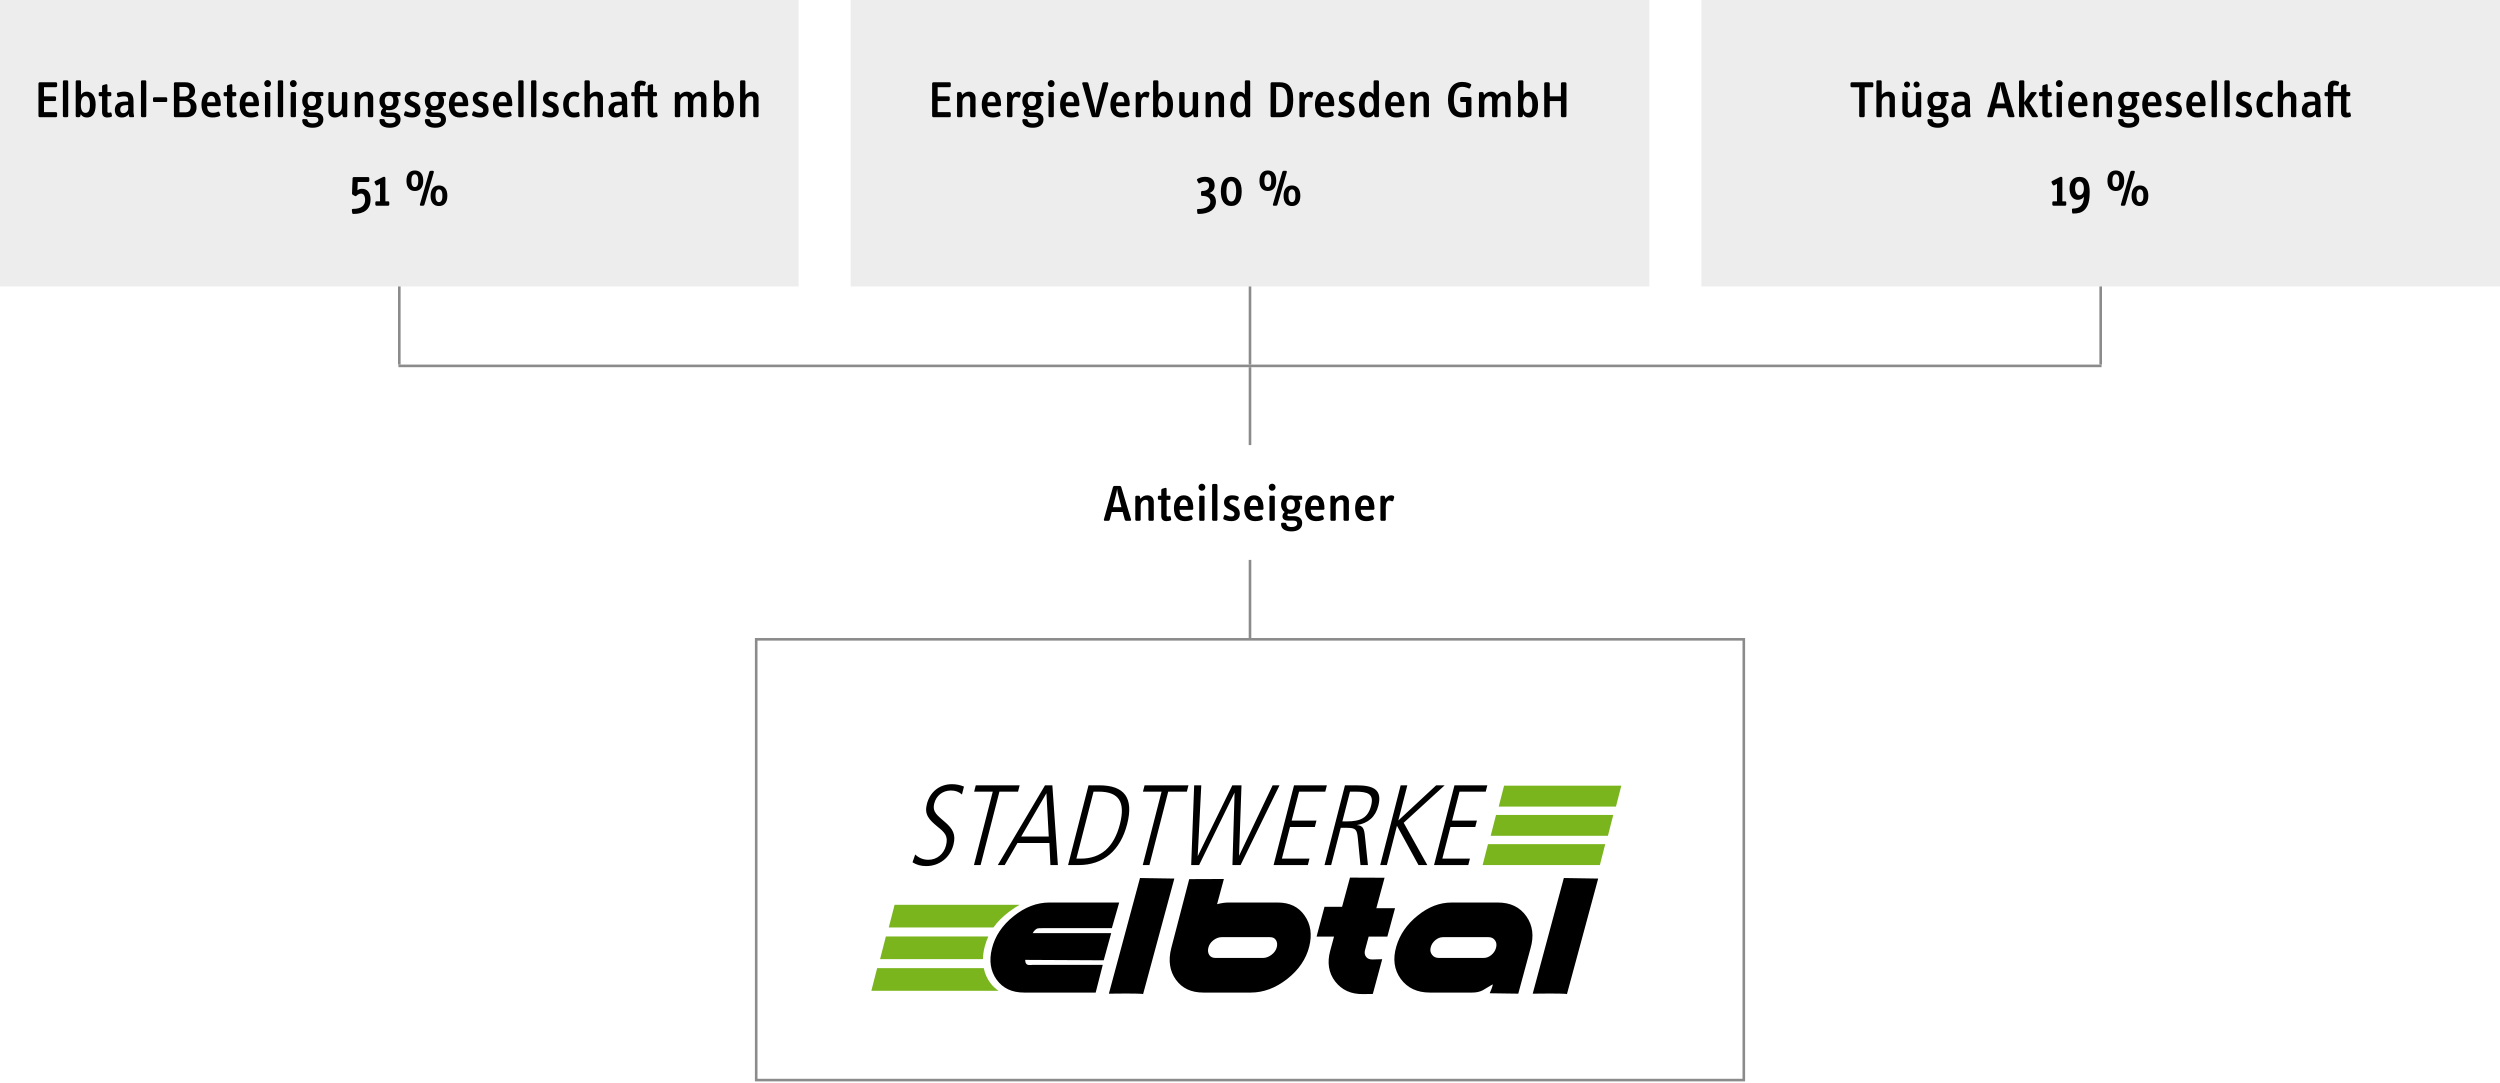<?xml version="1.0" encoding="UTF-8"?>
<svg xmlns="http://www.w3.org/2000/svg" width="960" height="416" viewBox="0 0 960 416" fill="none">
  <rect x="0" y="0" width="960" height="416" fill="#333333" stroke="none"/>
  <g clip-path="url(#clip0_804_27737)">
    <rect width="960" height="416" fill="white"></rect>
    <rect width="306.667" height="110" fill="#EDEDED"></rect>
    <path d="M21.933 44.52V43.54C21.933 43.28 21.693 43.06 21.433 43.06H16.893V38.8H21.053C21.313 38.8 21.533 38.6 21.533 38.32V37.48C21.533 37.22 21.313 37 21.053 37H16.893V33.48H21.453C21.733 33.48 21.933 33.24 21.933 32.98V32.08C21.933 31.82 21.713 31.6 21.453 31.6H15.253C14.993 31.6 14.773 31.82 14.773 32.08V44.52C14.773 44.78 14.993 45 15.253 45H21.453C21.713 45 21.933 44.78 21.933 44.52ZM26.188 44.54V31.3C26.188 31.04 25.988 30.84 25.728 30.84H24.628C24.368 30.84 24.148 31.04 24.148 31.3V44.54C24.148 44.8 24.368 45 24.628 45H25.728C25.988 45 26.188 44.8 26.188 44.54ZM36.73 40.12C36.73 37.04 35.37 35.2 33.37 35.2C32.25 35.2 31.59 35.66 31.11 36.42V31.3C31.11 31.04 30.91 30.84 30.65 30.84H29.55C29.29 30.84 29.07 31.04 29.07 31.3V44.54C29.07 44.8 29.29 45 29.55 45H30.25C30.55 45 30.79 44.84 30.85 44.54L30.99 43.84C31.53 44.66 32.17 45.12 33.37 45.12C35.25 45.12 36.73 43.92 36.73 40.12ZM34.55 40.18C34.55 42.54 33.93 43.34 32.83 43.34C31.71 43.34 31.05 42.38 31.05 40.2C31.05 38 31.73 36.92 32.81 36.92C34.25 36.92 34.55 38.6 34.55 40.18ZM42.992 44.36L42.832 43.54C42.772 43.28 42.592 43.14 42.332 43.2C42.152 43.24 42.012 43.3 41.752 43.3C41.452 43.3 41.252 43.16 41.252 42.82V36.96H42.292C42.552 36.96 42.752 36.74 42.752 36.48V35.84C42.752 35.58 42.552 35.36 42.292 35.36H41.252V32.78C41.252 32.38 40.992 32.26 40.652 32.36L39.592 32.66C39.312 32.74 39.192 32.98 39.192 33.28V35.36H38.352C38.092 35.36 37.892 35.58 37.892 35.84V36.48C37.892 36.74 38.092 36.96 38.352 36.96H39.192V42.94C39.192 44.34 39.792 45.12 41.192 45.12C41.872 45.12 42.492 44.96 42.672 44.88C42.932 44.76 43.032 44.6 42.992 44.36ZM51.476 44.54L51.356 43.92C51.236 43.34 51.256 42.82 51.256 42.34V38.78C51.256 36.24 50.136 35.2 47.716 35.2C46.516 35.2 45.496 35.52 45.216 35.6C44.936 35.68 44.836 35.86 44.896 36.14L45.096 37.02C45.156 37.28 45.376 37.4 45.676 37.32C46.016 37.22 46.716 36.98 47.616 36.98C48.876 36.98 49.216 37.46 49.216 38.5V38.96L47.376 39.06C45.496 39.16 44.096 40.18 44.096 42.18C44.096 44.02 45.096 45.12 46.776 45.12C47.916 45.12 48.836 44.7 49.416 43.8L49.536 44.54C49.576 44.84 49.756 45 50.036 45H51.096C51.376 45 51.536 44.82 51.476 44.54ZM49.216 41.8C49.216 42.52 48.436 43.46 47.296 43.46C46.616 43.46 46.176 43.04 46.176 42.08C46.176 40.84 46.976 40.46 48.096 40.4L49.216 40.34V41.8ZM56.169 44.54V31.3C56.169 31.04 55.969 30.84 55.709 30.84H54.609C54.349 30.84 54.129 31.04 54.129 31.3V44.54C54.129 44.8 54.349 45 54.609 45H55.709C55.969 45 56.169 44.8 56.169 44.54ZM64.211 38.72V37.84C64.211 37.56 64.011 37.36 63.731 37.36H59.211C58.931 37.36 58.751 37.56 58.751 37.84V38.72C58.751 39 58.931 39.18 59.211 39.18H63.731C64.011 39.18 64.211 39 64.211 38.72ZM75.485 41.2C75.485 39.26 74.265 38.08 72.625 37.84C74.225 37.34 74.905 36.32 74.905 34.9C74.905 32.92 73.565 31.6 71.245 31.6H67.265C67.005 31.6 66.785 31.8 66.785 32.06V44.54C66.785 44.78 67.005 45 67.265 45H71.465C74.025 45 75.485 43.62 75.485 41.2ZM73.225 40.94C73.225 42.44 72.425 43.14 71.165 43.14H68.905V38.76H70.805C72.305 38.76 73.225 39.56 73.225 40.94ZM72.745 35.18C72.745 36.38 72.025 37.08 70.645 37.08H68.905V33.38H70.765C72.085 33.38 72.745 33.94 72.745 35.18ZM84.799 40.3C84.799 36.64 83.339 35.2 81.119 35.2C78.819 35.2 77.359 37.16 77.359 40.12C77.359 43.44 78.919 45.12 81.599 45.12C83.099 45.12 83.979 44.72 84.259 44.58C84.499 44.46 84.619 44.28 84.539 44.02L84.259 43.2C84.179 42.98 84.019 42.8 83.719 42.9C83.419 43 82.779 43.32 81.819 43.32C80.099 43.32 79.619 42.34 79.519 40.76H84.339C84.599 40.76 84.799 40.56 84.799 40.3ZM82.719 39.3H79.519C79.679 37.48 80.359 36.84 81.159 36.84C82.299 36.84 82.699 38.04 82.719 39.3ZM90.96 44.36L90.8 43.54C90.74 43.28 90.56 43.14 90.3 43.2C90.12 43.24 89.98 43.3 89.72 43.3C89.42 43.3 89.22 43.16 89.22 42.82V36.96H90.26C90.52 36.96 90.72 36.74 90.72 36.48V35.84C90.72 35.58 90.52 35.36 90.26 35.36H89.22V32.78C89.22 32.38 88.96 32.26 88.62 32.36L87.56 32.66C87.28 32.74 87.16 32.98 87.16 33.28V35.36H86.32C86.06 35.36 85.86 35.58 85.86 35.84V36.48C85.86 36.74 86.06 36.96 86.32 36.96H87.16V42.94C87.16 44.34 87.76 45.12 89.16 45.12C89.84 45.12 90.46 44.96 90.64 44.88C90.9 44.76 91 44.6 90.96 44.36ZM99.467 40.3C99.467 36.64 98.007 35.2 95.787 35.2C93.487 35.2 92.027 37.16 92.027 40.12C92.027 43.44 93.587 45.12 96.267 45.12C97.767 45.12 98.647 44.72 98.927 44.58C99.167 44.46 99.287 44.28 99.207 44.02L98.927 43.2C98.847 42.98 98.687 42.8 98.387 42.9C98.087 43 97.447 43.32 96.487 43.32C94.767 43.32 94.287 42.34 94.187 40.76H99.007C99.267 40.76 99.467 40.56 99.467 40.3ZM97.387 39.3H94.187C94.347 37.48 95.027 36.84 95.827 36.84C96.967 36.84 97.367 38.04 97.387 39.3ZM103.786 44.54V35.82C103.786 35.56 103.586 35.36 103.326 35.36H102.226C101.966 35.36 101.746 35.56 101.746 35.82V44.54C101.746 44.8 101.966 45 102.226 45H103.326C103.586 45 103.786 44.8 103.786 44.54ZM104.086 32.08C104.086 31.34 103.506 30.74 102.766 30.74C102.026 30.74 101.466 31.34 101.466 32.08C101.466 32.82 102.026 33.44 102.766 33.44C103.506 33.44 104.086 32.82 104.086 32.08ZM108.727 44.54V31.3C108.727 31.04 108.527 30.84 108.267 30.84H107.167C106.907 30.84 106.687 31.04 106.687 31.3V44.54C106.687 44.8 106.907 45 107.167 45H108.267C108.527 45 108.727 44.8 108.727 44.54ZM113.649 44.54V35.82C113.649 35.56 113.449 35.36 113.189 35.36H112.089C111.829 35.36 111.609 35.56 111.609 35.82V44.54C111.609 44.8 111.829 45 112.089 45H113.189C113.449 45 113.649 44.8 113.649 44.54ZM113.949 32.08C113.949 31.34 113.369 30.74 112.629 30.74C111.889 30.74 111.329 31.34 111.329 32.08C111.329 32.82 111.889 33.44 112.629 33.44C113.369 33.44 113.949 32.82 113.949 32.08ZM124.171 45.86C124.171 44.12 122.971 43.22 121.111 43.22H119.391C118.791 43.22 118.491 43.14 118.491 42.74C118.491 42.52 118.591 42.36 118.751 42.2C119.071 42.28 119.411 42.32 119.751 42.32C122.031 42.32 123.431 40.96 123.431 38.78C123.431 38.04 123.171 37.5 122.751 36.98L123.791 36.88C124.051 36.86 124.171 36.74 124.171 36.42V35.84C124.171 35.56 124.011 35.36 123.671 35.36H121.231C120.811 35.36 120.311 35.22 119.731 35.22C117.531 35.22 116.051 36.52 116.051 38.78C116.051 40.06 116.571 41.02 117.431 41.62C116.951 42.06 116.591 42.58 116.591 43.26C116.591 44.52 117.691 44.92 118.831 44.92H120.831C121.891 44.92 122.251 45.3 122.251 46.06C122.251 46.86 121.391 47.38 120.151 47.38C119.251 47.38 118.291 47.18 118.111 46.2C118.071 45.94 117.931 45.76 117.671 45.76L116.511 45.72C116.251 45.72 116.051 45.94 116.051 46.2C116.051 48.4 118.051 49.06 120.091 49.06C122.051 49.06 124.171 48.26 124.171 45.86ZM121.371 38.72C121.371 40.2 120.711 40.74 119.751 40.74C118.771 40.74 118.111 40.26 118.111 38.72C118.111 37.18 118.771 36.76 119.751 36.76C120.731 36.76 121.371 37.22 121.371 38.72ZM133.341 44.54V35.82C133.341 35.56 133.121 35.36 132.861 35.36H131.741C131.481 35.36 131.281 35.56 131.281 35.82V40.78C131.281 42.44 130.401 43.38 129.241 43.38C128.541 43.38 128.161 42.98 128.161 42.24V35.82C128.161 35.56 127.961 35.36 127.701 35.36H126.581C126.321 35.36 126.101 35.56 126.101 35.82V42.6C126.101 44.2 127.081 45.12 128.561 45.12C129.981 45.12 130.781 44.42 131.401 43.76L131.601 44.6C131.661 44.84 131.821 45 132.081 45H132.861C133.121 45 133.341 44.8 133.341 44.54ZM143.319 44.54V37.7C143.319 36.2 142.359 35.2 140.859 35.2C139.819 35.2 138.979 35.6 138.159 36.52L137.979 35.76C137.919 35.5 137.779 35.36 137.479 35.36H136.699C136.439 35.36 136.219 35.56 136.219 35.82V44.54C136.219 44.8 136.439 45 136.699 45H137.799C138.059 45 138.279 44.8 138.279 44.54V39.18C138.279 37.9 139.119 36.94 140.219 36.94C140.979 36.94 141.259 37.34 141.259 38.12V44.54C141.259 44.8 141.479 45 141.739 45H142.839C143.099 45 143.319 44.8 143.319 44.54ZM153.819 45.86C153.819 44.12 152.619 43.22 150.759 43.22H149.039C148.439 43.22 148.139 43.14 148.139 42.74C148.139 42.52 148.239 42.36 148.399 42.2C148.719 42.28 149.059 42.32 149.399 42.32C151.679 42.32 153.079 40.96 153.079 38.78C153.079 38.04 152.819 37.5 152.399 36.98L153.439 36.88C153.699 36.86 153.819 36.74 153.819 36.42V35.84C153.819 35.56 153.659 35.36 153.319 35.36H150.879C150.459 35.36 149.959 35.22 149.379 35.22C147.179 35.22 145.699 36.52 145.699 38.78C145.699 40.06 146.219 41.02 147.079 41.62C146.599 42.06 146.239 42.58 146.239 43.26C146.239 44.52 147.339 44.92 148.479 44.92H150.479C151.539 44.92 151.899 45.3 151.899 46.06C151.899 46.86 151.039 47.38 149.799 47.38C148.899 47.38 147.939 47.18 147.759 46.2C147.719 45.94 147.579 45.76 147.319 45.76L146.159 45.72C145.899 45.72 145.699 45.94 145.699 46.2C145.699 48.4 147.699 49.06 149.739 49.06C151.699 49.06 153.819 48.26 153.819 45.86ZM151.019 38.72C151.019 40.2 150.359 40.74 149.399 40.74C148.419 40.74 147.759 40.26 147.759 38.72C147.759 37.18 148.419 36.76 149.399 36.76C150.379 36.76 151.019 37.22 151.019 38.72ZM161.47 42.22C161.47 40.4 160.27 39.74 159.11 39.16C158.23 38.72 157.47 38.44 157.47 37.76C157.47 37.2 157.87 36.82 158.61 36.82C159.37 36.82 159.97 37.14 160.23 37.26C160.47 37.38 160.69 37.22 160.79 36.96L161.05 36.26C161.15 36 161.01 35.78 160.77 35.66C160.51 35.52 159.81 35.2 158.53 35.2C156.55 35.2 155.41 36.24 155.41 37.94C155.41 39.64 156.69 40.26 157.79 40.82C158.69 41.28 159.39 41.52 159.39 42.34C159.39 43.02 159.03 43.34 158.19 43.34C157.27 43.34 156.47 42.98 155.97 42.76C155.71 42.64 155.51 42.8 155.41 43.08L155.13 43.9C155.05 44.16 155.15 44.38 155.41 44.5C155.77 44.66 156.71 45.12 158.23 45.12C160.43 45.12 161.47 43.88 161.47 42.22ZM171.261 45.86C171.261 44.12 170.061 43.22 168.201 43.22H166.481C165.881 43.22 165.581 43.14 165.581 42.74C165.581 42.52 165.681 42.36 165.841 42.2C166.161 42.28 166.501 42.32 166.841 42.32C169.121 42.32 170.521 40.96 170.521 38.78C170.521 38.04 170.261 37.5 169.841 36.98L170.881 36.88C171.141 36.86 171.261 36.74 171.261 36.42V35.84C171.261 35.56 171.101 35.36 170.761 35.36H168.321C167.901 35.36 167.401 35.22 166.821 35.22C164.621 35.22 163.141 36.52 163.141 38.78C163.141 40.06 163.661 41.02 164.521 41.62C164.041 42.06 163.681 42.58 163.681 43.26C163.681 44.52 164.781 44.92 165.921 44.92H167.921C168.981 44.92 169.341 45.3 169.341 46.06C169.341 46.86 168.481 47.38 167.241 47.38C166.341 47.38 165.381 47.18 165.201 46.2C165.161 45.94 165.021 45.76 164.761 45.76L163.601 45.72C163.341 45.72 163.141 45.94 163.141 46.2C163.141 48.4 165.141 49.06 167.181 49.06C169.141 49.06 171.261 48.26 171.261 45.86ZM168.461 38.72C168.461 40.2 167.801 40.74 166.841 40.74C165.861 40.74 165.201 40.26 165.201 38.72C165.201 37.18 165.861 36.76 166.841 36.76C167.821 36.76 168.461 37.22 168.461 38.72ZM179.819 40.3C179.819 36.64 178.359 35.2 176.139 35.2C173.839 35.2 172.379 37.16 172.379 40.12C172.379 43.44 173.939 45.12 176.619 45.12C178.119 45.12 178.999 44.72 179.279 44.58C179.519 44.46 179.639 44.28 179.559 44.02L179.279 43.2C179.199 42.98 179.039 42.8 178.739 42.9C178.439 43 177.799 43.32 176.839 43.32C175.119 43.32 174.639 42.34 174.539 40.76H179.359C179.619 40.76 179.819 40.56 179.819 40.3ZM177.739 39.3H174.539C174.699 37.48 175.379 36.84 176.179 36.84C177.319 36.84 177.719 38.04 177.739 39.3ZM187.622 42.22C187.622 40.4 186.422 39.74 185.262 39.16C184.382 38.72 183.622 38.44 183.622 37.76C183.622 37.2 184.022 36.82 184.762 36.82C185.522 36.82 186.122 37.14 186.382 37.26C186.622 37.38 186.842 37.22 186.942 36.96L187.202 36.26C187.302 36 187.162 35.78 186.922 35.66C186.662 35.52 185.962 35.2 184.682 35.2C182.702 35.2 181.562 36.24 181.562 37.94C181.562 39.64 182.842 40.26 183.942 40.82C184.842 41.28 185.542 41.52 185.542 42.34C185.542 43.02 185.182 43.34 184.342 43.34C183.422 43.34 182.622 42.98 182.122 42.76C181.862 42.64 181.662 42.8 181.562 43.08L181.282 43.9C181.202 44.16 181.302 44.38 181.562 44.5C181.922 44.66 182.862 45.12 184.382 45.12C186.582 45.12 187.622 43.88 187.622 42.22ZM196.733 40.3C196.733 36.64 195.273 35.2 193.053 35.2C190.753 35.2 189.293 37.16 189.293 40.12C189.293 43.44 190.853 45.12 193.533 45.12C195.033 45.12 195.913 44.72 196.193 44.58C196.433 44.46 196.553 44.28 196.473 44.02L196.193 43.2C196.113 42.98 195.953 42.8 195.653 42.9C195.353 43 194.713 43.32 193.753 43.32C192.033 43.32 191.553 42.34 191.453 40.76H196.273C196.533 40.76 196.733 40.56 196.733 40.3ZM194.653 39.3H191.453C191.613 37.48 192.293 36.84 193.093 36.84C194.233 36.84 194.633 38.04 194.653 39.3ZM201.052 44.54V31.3C201.052 31.04 200.852 30.84 200.592 30.84H199.492C199.232 30.84 199.012 31.04 199.012 31.3V44.54C199.012 44.8 199.232 45 199.492 45H200.592C200.852 45 201.052 44.8 201.052 44.54ZM205.973 44.54V31.3C205.973 31.04 205.773 30.84 205.513 30.84H204.413C204.153 30.84 203.933 31.04 203.933 31.3V44.54C203.933 44.8 204.153 45 204.413 45H205.513C205.773 45 205.973 44.8 205.973 44.54ZM214.575 42.22C214.575 40.4 213.375 39.74 212.215 39.16C211.335 38.72 210.575 38.44 210.575 37.76C210.575 37.2 210.975 36.82 211.715 36.82C212.475 36.82 213.075 37.14 213.335 37.26C213.575 37.38 213.795 37.22 213.895 36.96L214.155 36.26C214.255 36 214.115 35.78 213.875 35.66C213.615 35.52 212.915 35.2 211.635 35.2C209.655 35.2 208.515 36.24 208.515 37.94C208.515 39.64 209.795 40.26 210.895 40.82C211.795 41.28 212.495 41.52 212.495 42.34C212.495 43.02 212.135 43.34 211.295 43.34C210.375 43.34 209.575 42.98 209.075 42.76C208.815 42.64 208.615 42.8 208.515 43.08L208.235 43.9C208.155 44.16 208.255 44.38 208.515 44.5C208.875 44.66 209.815 45.12 211.335 45.12C213.535 45.12 214.575 43.88 214.575 42.22ZM222.606 44.24L222.426 43.36C222.386 43.12 222.206 42.94 221.906 43.04C221.686 43.12 221.106 43.26 220.486 43.26C219.106 43.26 218.406 42.26 218.406 40.06C218.406 38.06 219.226 36.98 220.406 36.98C221.026 36.98 221.406 37.14 221.626 37.22C221.966 37.34 222.146 37.16 222.206 36.94L222.466 36.1C222.526 35.88 222.446 35.68 222.146 35.54C221.886 35.42 221.226 35.2 220.406 35.2C217.826 35.2 216.246 37.28 216.246 40.06C216.246 43.44 217.846 45.12 220.326 45.12C221.226 45.12 222.006 44.92 222.286 44.8C222.566 44.68 222.646 44.48 222.606 44.24ZM231.541 44.54V37.7C231.541 36.2 230.581 35.2 229.081 35.2C228.061 35.2 227.181 35.64 226.481 36.42V31.3C226.481 31.04 226.281 30.84 226.021 30.84H224.921C224.661 30.84 224.441 31.04 224.441 31.3V44.54C224.441 44.8 224.661 45 224.921 45H226.001C226.261 45 226.481 44.8 226.481 44.54V39.18C226.481 37.88 227.341 36.94 228.441 36.94C229.201 36.94 229.501 37.34 229.501 38.12V44.54C229.501 44.8 229.721 45 229.981 45H231.061C231.321 45 231.541 44.8 231.541 44.54ZM241.046 44.54L240.926 43.92C240.806 43.34 240.826 42.82 240.826 42.34V38.78C240.826 36.24 239.706 35.2 237.286 35.2C236.086 35.2 235.066 35.52 234.786 35.6C234.506 35.68 234.406 35.86 234.466 36.14L234.666 37.02C234.726 37.28 234.946 37.4 235.246 37.32C235.586 37.22 236.286 36.98 237.186 36.98C238.446 36.98 238.786 37.46 238.786 38.5V38.96L236.946 39.06C235.066 39.16 233.666 40.18 233.666 42.18C233.666 44.02 234.666 45.12 236.346 45.12C237.486 45.12 238.406 44.7 238.986 43.8L239.106 44.54C239.146 44.84 239.326 45 239.606 45H240.666C240.946 45 241.106 44.82 241.046 44.54ZM238.786 41.8C238.786 42.52 238.006 43.46 236.866 43.46C236.186 43.46 235.746 43.04 235.746 42.08C235.746 40.84 236.546 40.46 237.666 40.4L238.786 40.34V41.8ZM252.524 44.36L252.364 43.54C252.304 43.28 252.124 43.14 251.864 43.2C251.684 43.24 251.544 43.3 251.284 43.3C250.984 43.3 250.784 43.16 250.784 42.82V36.96H251.824C252.084 36.96 252.284 36.74 252.284 36.48V35.84C252.284 35.58 252.084 35.36 251.824 35.36H250.784V32.78C250.784 32.38 250.524 32.26 250.184 32.36L249.124 32.66C248.844 32.74 248.724 32.98 248.724 33.28V35.36H245.744V33.66C245.744 33 246.044 32.78 246.424 32.78C246.684 32.78 246.964 32.88 247.164 32.94C247.404 33.02 247.624 32.92 247.704 32.7L247.964 31.9C248.044 31.66 247.984 31.42 247.724 31.3C247.284 31.1 246.624 30.94 246.084 30.94C244.604 30.94 243.684 31.8 243.684 33.62V35.36H242.844C242.584 35.36 242.384 35.58 242.384 35.84V36.48C242.384 36.74 242.584 36.96 242.844 36.96H243.684V44.54C243.684 44.8 243.904 45 244.164 45H245.264C245.524 45 245.744 44.8 245.744 44.54V36.96H248.724V42.94C248.724 44.34 249.324 45.12 250.724 45.12C251.404 45.12 252.024 44.96 252.204 44.88C252.464 44.76 252.564 44.6 252.524 44.36ZM271.269 44.54V37.7C271.269 36.2 270.309 35.2 268.809 35.2C267.489 35.2 266.709 35.84 266.029 36.62C265.669 35.74 264.869 35.2 263.769 35.2C262.529 35.2 261.809 35.72 261.069 36.52L260.889 35.76C260.829 35.5 260.689 35.36 260.389 35.36H259.609C259.349 35.36 259.129 35.56 259.129 35.82V44.54C259.129 44.8 259.349 45 259.609 45H260.709C260.969 45 261.189 44.8 261.189 44.54V39.18C261.189 37.9 262.029 36.94 263.129 36.94C263.889 36.94 264.169 37.34 264.169 38.12V44.54C264.169 44.8 264.389 45 264.649 45H265.749C266.009 45 266.229 44.8 266.229 44.54V39.18C266.229 37.9 267.069 36.94 268.169 36.94C268.929 36.94 269.209 37.34 269.209 38.12V44.54C269.209 44.8 269.429 45 269.689 45H270.789C271.049 45 271.269 44.8 271.269 44.54ZM281.808 40.12C281.808 37.04 280.448 35.2 278.448 35.2C277.328 35.2 276.668 35.66 276.188 36.42V31.3C276.188 31.04 275.988 30.84 275.728 30.84H274.628C274.368 30.84 274.148 31.04 274.148 31.3V44.54C274.148 44.8 274.368 45 274.628 45H275.328C275.628 45 275.868 44.84 275.928 44.54L276.068 43.84C276.608 44.66 277.248 45.12 278.448 45.12C280.328 45.12 281.808 43.92 281.808 40.12ZM279.628 40.18C279.628 42.54 279.008 43.34 277.908 43.34C276.788 43.34 276.128 42.38 276.128 40.2C276.128 38 276.808 36.92 277.888 36.92C279.328 36.92 279.628 38.6 279.628 40.18ZM291.287 44.54V37.7C291.287 36.2 290.327 35.2 288.827 35.2C287.807 35.2 286.927 35.64 286.227 36.42V31.3C286.227 31.04 286.027 30.84 285.767 30.84H284.667C284.407 30.84 284.187 31.04 284.187 31.3V44.54C284.187 44.8 284.407 45 284.667 45H285.747C286.007 45 286.227 44.8 286.227 44.54V39.18C286.227 37.88 287.087 36.94 288.187 36.94C288.947 36.94 289.247 37.34 289.247 38.12V44.54C289.247 44.8 289.467 45 289.727 45H290.807C291.067 45 291.287 44.8 291.287 44.54Z" fill="black"></path>
    <path d="M142.293 76.58C142.293 73.84 140.913 72.5 139.053 72.5C138.333 72.5 137.753 72.68 137.253 73.06L137.373 69.88H141.353C141.613 69.88 141.813 69.66 141.813 69.4V68.48C141.813 68.22 141.613 68 141.353 68H135.873C135.613 68 135.393 68.22 135.393 68.46L135.173 74.24C135.153 74.58 135.253 74.66 135.473 74.78L136.213 75.22C136.533 75.4 136.733 75.32 136.913 75.14C137.413 74.68 137.953 74.34 138.633 74.34C139.573 74.34 140.193 75.12 140.193 76.78C140.193 78.8 138.933 80.22 135.533 80.22C135.253 80.22 135.073 80.42 135.113 80.72L135.233 81.72C135.273 82 135.433 82.16 135.733 82.16C139.853 82.16 142.293 80.34 142.293 76.58ZM149.488 78.52V77.76C149.488 77.5 149.288 77.3 149.028 77.3H147.988V68.42C147.988 68.04 147.748 67.88 147.468 67.88C147.328 67.88 147.188 67.92 147.068 67.98L144.048 69.52C143.828 69.64 143.748 69.92 143.868 70.14L144.288 70.96C144.408 71.2 144.688 71.28 144.908 71.16L145.928 70.62V77.3H144.588C144.328 77.3 144.128 77.5 144.128 77.76V78.52C144.128 78.78 144.328 79 144.588 79H149.028C149.288 79 149.488 78.78 149.488 78.52ZM171.782 75.18C171.782 72.62 170.582 71.22 168.562 71.22C166.542 71.22 165.342 72.62 165.342 75.18C165.342 77.74 166.542 79.12 168.562 79.12C170.582 79.12 171.782 77.74 171.782 75.18ZM162.522 69.4C162.522 66.84 161.322 65.46 159.302 65.46C157.282 65.46 156.082 66.84 156.082 69.4C156.082 71.96 157.282 73.34 159.302 73.34C161.322 73.34 162.522 71.96 162.522 69.4ZM166.582 66.14C166.662 65.84 166.522 65.6 166.222 65.6H165.442C165.162 65.6 164.942 65.76 164.862 66.02L161.262 78.44C161.162 78.76 161.322 79 161.622 79H162.422C162.682 79 162.902 78.84 162.982 78.58L166.582 66.14ZM169.902 75.18C169.902 76.7 169.482 77.62 168.562 77.62C167.642 77.62 167.222 76.7 167.222 75.18C167.222 73.66 167.642 72.72 168.562 72.72C169.482 72.72 169.902 73.66 169.902 75.18ZM160.622 69.4C160.622 70.92 160.222 71.84 159.302 71.84C158.382 71.84 157.962 70.92 157.962 69.4C157.962 67.88 158.382 66.94 159.302 66.94C160.222 66.94 160.622 67.88 160.622 69.4Z" fill="black"></path>
    <rect x="152.833" y="110" width="1" height="30" fill="#8B8B8B"></rect>
    <rect width="306.667" height="110" transform="translate(326.667)" fill="#EDEDED"></rect>
    <path d="M365.1 44.52V43.54C365.1 43.28 364.86 43.06 364.6 43.06H360.06V38.8H364.22C364.48 38.8 364.7 38.6 364.7 38.32V37.48C364.7 37.22 364.48 37 364.22 37H360.06V33.48H364.62C364.9 33.48 365.1 33.24 365.1 32.98V32.08C365.1 31.82 364.88 31.6 364.62 31.6H358.42C358.16 31.6 357.94 31.82 357.94 32.08V44.52C357.94 44.78 358.16 45 358.42 45H364.62C364.88 45 365.1 44.78 365.1 44.52ZM374.61 44.54V37.7C374.61 36.2 373.65 35.2 372.15 35.2C371.11 35.2 370.27 35.6 369.45 36.52L369.27 35.76C369.21 35.5 369.07 35.36 368.77 35.36H367.99C367.73 35.36 367.51 35.56 367.51 35.82V44.54C367.51 44.8 367.73 45 367.99 45H369.09C369.35 45 369.57 44.8 369.57 44.54V39.18C369.57 37.9 370.41 36.94 371.51 36.94C372.27 36.94 372.55 37.34 372.55 38.12V44.54C372.55 44.8 372.77 45 373.03 45H374.13C374.39 45 374.61 44.8 374.61 44.54ZM384.431 40.3C384.431 36.64 382.971 35.2 380.751 35.2C378.451 35.2 376.991 37.16 376.991 40.12C376.991 43.44 378.551 45.12 381.231 45.12C382.731 45.12 383.611 44.72 383.891 44.58C384.131 44.46 384.251 44.28 384.171 44.02L383.891 43.2C383.811 42.98 383.651 42.8 383.351 42.9C383.051 43 382.411 43.32 381.451 43.32C379.731 43.32 379.251 42.34 379.151 40.76H383.971C384.231 40.76 384.431 40.56 384.431 40.3ZM382.351 39.3H379.151C379.311 37.48 379.991 36.84 380.791 36.84C381.931 36.84 382.331 38.04 382.351 39.3ZM391.99 36.02C392.07 35.74 391.95 35.5 391.57 35.34C391.37 35.26 391.11 35.2 390.83 35.2C389.91 35.2 389.21 35.74 388.69 36.58L388.47 35.78C388.39 35.52 388.19 35.36 387.95 35.36H387.19C386.93 35.36 386.71 35.56 386.71 35.82V44.54C386.71 44.8 386.93 45 387.19 45H388.31C388.57 45 388.77 44.8 388.77 44.54V39.84C388.77 37.94 389.39 37.18 390.05 37.18C390.45 37.18 390.81 37.4 391.09 37.48C391.41 37.56 391.61 37.42 391.69 37.12L391.99 36.02ZM400.697 45.86C400.697 44.12 399.497 43.22 397.637 43.22H395.917C395.317 43.22 395.017 43.14 395.017 42.74C395.017 42.52 395.117 42.36 395.277 42.2C395.597 42.28 395.937 42.32 396.277 42.32C398.557 42.32 399.957 40.96 399.957 38.78C399.957 38.04 399.697 37.5 399.277 36.98L400.317 36.88C400.577 36.86 400.697 36.74 400.697 36.42V35.84C400.697 35.56 400.537 35.36 400.197 35.36H397.757C397.337 35.36 396.837 35.22 396.257 35.22C394.057 35.22 392.577 36.52 392.577 38.78C392.577 40.06 393.097 41.02 393.957 41.62C393.477 42.06 393.117 42.58 393.117 43.26C393.117 44.52 394.217 44.92 395.357 44.92H397.357C398.417 44.92 398.777 45.3 398.777 46.06C398.777 46.86 397.917 47.38 396.677 47.38C395.777 47.38 394.817 47.18 394.637 46.2C394.597 45.94 394.457 45.76 394.197 45.76L393.037 45.72C392.777 45.72 392.577 45.94 392.577 46.2C392.577 48.4 394.577 49.06 396.617 49.06C398.577 49.06 400.697 48.26 400.697 45.86ZM397.897 38.72C397.897 40.2 397.237 40.74 396.277 40.74C395.297 40.74 394.637 40.26 394.637 38.72C394.637 37.18 395.297 36.76 396.277 36.76C397.257 36.76 397.897 37.22 397.897 38.72ZM404.667 44.54V35.82C404.667 35.56 404.467 35.36 404.207 35.36H403.107C402.847 35.36 402.627 35.56 402.627 35.82V44.54C402.627 44.8 402.847 45 403.107 45H404.207C404.467 45 404.667 44.8 404.667 44.54ZM404.967 32.08C404.967 31.34 404.387 30.74 403.647 30.74C402.907 30.74 402.347 31.34 402.347 32.08C402.347 32.82 402.907 33.44 403.647 33.44C404.387 33.44 404.967 32.82 404.967 32.08ZM414.509 40.3C414.509 36.64 413.049 35.2 410.829 35.2C408.529 35.2 407.069 37.16 407.069 40.12C407.069 43.44 408.629 45.12 411.309 45.12C412.809 45.12 413.689 44.72 413.969 44.58C414.209 44.46 414.329 44.28 414.249 44.02L413.969 43.2C413.889 42.98 413.729 42.8 413.429 42.9C413.129 43 412.489 43.32 411.529 43.32C409.809 43.32 409.329 42.34 409.229 40.76H414.049C414.309 40.76 414.509 40.56 414.509 40.3ZM412.429 39.3H409.229C409.389 37.48 410.069 36.84 410.869 36.84C412.009 36.84 412.409 38.04 412.429 39.3ZM425.588 32.14C425.668 31.86 425.508 31.6 425.208 31.6H423.968C423.648 31.6 423.448 31.78 423.368 32.1L421.108 41.06C420.948 41.72 420.788 42.78 420.668 43.68C420.568 42.76 420.408 41.7 420.248 41.06L417.948 32.08C417.868 31.76 417.668 31.6 417.348 31.6H415.968C415.668 31.6 415.508 31.86 415.588 32.16L419.188 44.56C419.268 44.82 419.528 45 419.788 45H421.488C421.748 45 422.028 44.82 422.108 44.56L425.588 32.14ZM433.825 40.3C433.825 36.64 432.365 35.2 430.145 35.2C427.845 35.2 426.385 37.16 426.385 40.12C426.385 43.44 427.945 45.12 430.625 45.12C432.125 45.12 433.005 44.72 433.285 44.58C433.525 44.46 433.645 44.28 433.565 44.02L433.285 43.2C433.205 42.98 433.045 42.8 432.745 42.9C432.445 43 431.805 43.32 430.845 43.32C429.125 43.32 428.645 42.34 428.545 40.76H433.365C433.625 40.76 433.825 40.56 433.825 40.3ZM431.745 39.3H428.545C428.705 37.48 429.385 36.84 430.185 36.84C431.325 36.84 431.725 38.04 431.745 39.3ZM441.384 36.02C441.464 35.74 441.344 35.5 440.964 35.34C440.764 35.26 440.504 35.2 440.224 35.2C439.304 35.2 438.604 35.74 438.084 36.58L437.864 35.78C437.784 35.52 437.584 35.36 437.344 35.36H436.584C436.324 35.36 436.104 35.56 436.104 35.82V44.54C436.104 44.8 436.324 45 436.584 45H437.704C437.964 45 438.164 44.8 438.164 44.54V39.84C438.164 37.94 438.784 37.18 439.444 37.18C439.844 37.18 440.204 37.4 440.484 37.48C440.804 37.56 441.004 37.42 441.084 37.12L441.384 36.02ZM450.444 40.12C450.444 37.04 449.084 35.2 447.084 35.2C445.964 35.2 445.304 35.66 444.824 36.42V31.3C444.824 31.04 444.624 30.84 444.364 30.84H443.264C443.004 30.84 442.784 31.04 442.784 31.3V44.54C442.784 44.8 443.004 45 443.264 45H443.964C444.264 45 444.504 44.84 444.564 44.54L444.704 43.84C445.244 44.66 445.884 45.12 447.084 45.12C448.964 45.12 450.444 43.92 450.444 40.12ZM448.264 40.18C448.264 42.54 447.644 43.34 446.544 43.34C445.424 43.34 444.764 42.38 444.764 40.2C444.764 38 445.444 36.92 446.524 36.92C447.964 36.92 448.264 38.6 448.264 40.18ZM460.063 44.54V35.82C460.063 35.56 459.843 35.36 459.583 35.36H458.463C458.203 35.36 458.003 35.56 458.003 35.82V40.78C458.003 42.44 457.123 43.38 455.963 43.38C455.263 43.38 454.883 42.98 454.883 42.24V35.82C454.883 35.56 454.683 35.36 454.423 35.36H453.303C453.043 35.36 452.823 35.56 452.823 35.82V42.6C452.823 44.2 453.803 45.12 455.283 45.12C456.703 45.12 457.503 44.42 458.123 43.76L458.323 44.6C458.383 44.84 458.543 45 458.803 45H459.583C459.843 45 460.063 44.8 460.063 44.54ZM470.04 44.54V37.7C470.04 36.2 469.08 35.2 467.58 35.2C466.54 35.2 465.7 35.6 464.88 36.52L464.7 35.76C464.64 35.5 464.5 35.36 464.2 35.36H463.42C463.16 35.36 462.94 35.56 462.94 35.82V44.54C462.94 44.8 463.16 45 463.42 45H464.52C464.78 45 465 44.8 465 44.54V39.18C465 37.9 465.84 36.94 466.94 36.94C467.7 36.94 467.98 37.34 467.98 38.12V44.54C467.98 44.8 468.2 45 468.46 45H469.56C469.82 45 470.04 44.8 470.04 44.54ZM480.08 44.54V31.3C480.08 31.04 479.86 30.84 479.6 30.84H478.5C478.24 30.84 478.02 31.04 478.02 31.3V36.36C477.58 35.66 476.98 35.2 475.86 35.2C473.68 35.2 472.42 37.14 472.42 40.12C472.42 43.92 473.96 45.12 475.82 45.12C476.98 45.12 477.66 44.64 478.16 43.84L478.3 44.54C478.36 44.84 478.58 45 478.88 45H479.6C479.86 45 480.08 44.8 480.08 44.54ZM478.1 40.2C478.1 42.38 477.44 43.32 476.36 43.32C475.3 43.32 474.58 42.54 474.58 40.18C474.58 38.6 474.98 36.94 476.38 36.94C477.42 36.94 478.1 38 478.1 40.2ZM496.601 38.22C496.601 33.08 494.381 31.6 491.541 31.6H488.381C488.121 31.6 487.901 31.82 487.901 32.08V44.52C487.901 44.78 488.121 45 488.381 45H491.641C495.441 45 496.601 42.5 496.601 38.22ZM494.361 38.34C494.361 42.36 493.261 43.16 491.301 43.16H490.021V33.38H491.341C492.201 33.38 492.961 33.66 493.461 34.28C494.081 35.04 494.361 36.2 494.361 38.34ZM504.255 36.02C504.335 35.74 504.215 35.5 503.835 35.34C503.635 35.26 503.375 35.2 503.095 35.2C502.175 35.2 501.475 35.74 500.955 36.58L500.735 35.78C500.655 35.52 500.455 35.36 500.215 35.36H499.455C499.195 35.36 498.975 35.56 498.975 35.82V44.54C498.975 44.8 499.195 45 499.455 45H500.575C500.835 45 501.035 44.8 501.035 44.54V39.84C501.035 37.94 501.655 37.18 502.315 37.18C502.715 37.18 503.075 37.4 503.355 37.48C503.675 37.56 503.875 37.42 503.955 37.12L504.255 36.02ZM512.38 40.3C512.38 36.64 510.92 35.2 508.7 35.2C506.4 35.2 504.94 37.16 504.94 40.12C504.94 43.44 506.5 45.12 509.18 45.12C510.68 45.12 511.56 44.72 511.84 44.58C512.08 44.46 512.2 44.28 512.12 44.02L511.84 43.2C511.76 42.98 511.6 42.8 511.3 42.9C511 43 510.36 43.32 509.4 43.32C507.68 43.32 507.2 42.34 507.1 40.76H511.92C512.18 40.76 512.38 40.56 512.38 40.3ZM510.3 39.3H507.1C507.26 37.48 507.94 36.84 508.74 36.84C509.88 36.84 510.28 38.04 510.3 39.3ZM520.183 42.22C520.183 40.4 518.983 39.74 517.823 39.16C516.943 38.72 516.183 38.44 516.183 37.76C516.183 37.2 516.583 36.82 517.323 36.82C518.083 36.82 518.683 37.14 518.943 37.26C519.183 37.38 519.403 37.22 519.503 36.96L519.763 36.26C519.863 36 519.723 35.78 519.483 35.66C519.223 35.52 518.523 35.2 517.243 35.2C515.263 35.2 514.123 36.24 514.123 37.94C514.123 39.64 515.403 40.26 516.503 40.82C517.403 41.28 518.103 41.52 518.103 42.34C518.103 43.02 517.743 43.34 516.903 43.34C515.983 43.34 515.183 42.98 514.683 42.76C514.423 42.64 514.223 42.8 514.123 43.08L513.843 43.9C513.763 44.16 513.863 44.38 514.123 44.5C514.483 44.66 515.423 45.12 516.943 45.12C519.143 45.12 520.183 43.88 520.183 42.22ZM529.514 44.54V31.3C529.514 31.04 529.294 30.84 529.034 30.84H527.934C527.674 30.84 527.454 31.04 527.454 31.3V36.36C527.014 35.66 526.414 35.2 525.294 35.2C523.114 35.2 521.854 37.14 521.854 40.12C521.854 43.92 523.394 45.12 525.254 45.12C526.414 45.12 527.094 44.64 527.594 43.84L527.734 44.54C527.794 44.84 528.014 45 528.314 45H529.034C529.294 45 529.514 44.8 529.514 44.54ZM527.534 40.2C527.534 42.38 526.874 43.32 525.794 43.32C524.734 43.32 524.014 42.54 524.014 40.18C524.014 38.6 524.414 36.94 525.814 36.94C526.854 36.94 527.534 38 527.534 40.2ZM539.333 40.3C539.333 36.64 537.873 35.2 535.653 35.2C533.353 35.2 531.893 37.16 531.893 40.12C531.893 43.44 533.453 45.12 536.133 45.12C537.633 45.12 538.513 44.72 538.793 44.58C539.033 44.46 539.153 44.28 539.073 44.02L538.793 43.2C538.713 42.98 538.553 42.8 538.253 42.9C537.953 43 537.313 43.32 536.353 43.32C534.633 43.32 534.153 42.34 534.053 40.76H538.873C539.133 40.76 539.333 40.56 539.333 40.3ZM537.253 39.3H534.053C534.213 37.48 534.893 36.84 535.693 36.84C536.833 36.84 537.233 38.04 537.253 39.3ZM548.712 44.54V37.7C548.712 36.2 547.752 35.2 546.252 35.2C545.212 35.2 544.372 35.6 543.552 36.52L543.372 35.76C543.312 35.5 543.172 35.36 542.872 35.36H542.092C541.832 35.36 541.612 35.56 541.612 35.82V44.54C541.612 44.8 541.832 45 542.092 45H543.192C543.452 45 543.672 44.8 543.672 44.54V39.18C543.672 37.9 544.512 36.94 545.612 36.94C546.372 36.94 546.652 37.34 546.652 38.12V44.54C546.652 44.8 546.872 45 547.132 45H548.232C548.492 45 548.712 44.8 548.712 44.54ZM565.034 43.8V37.72C565.034 37.46 564.814 37.26 564.554 37.26H561.174C560.914 37.26 560.694 37.48 560.694 37.74V38.68C560.694 38.94 560.914 39.16 561.174 39.16H562.934V43.08C562.694 43.16 562.214 43.24 561.654 43.24C559.534 43.24 558.274 41.98 558.274 38.38C558.274 34.86 559.454 33.34 561.494 33.34C562.694 33.34 563.574 33.76 563.934 33.94C564.174 34.06 564.394 33.98 564.514 33.72L564.914 32.84C565.034 32.56 564.954 32.38 564.694 32.22C564.374 32.02 563.274 31.46 561.494 31.46C558.014 31.46 556.034 34.08 556.034 38.24C556.034 42.56 557.654 45.12 561.454 45.12C562.534 45.12 563.654 44.92 564.414 44.64C564.894 44.46 565.034 44.26 565.034 43.8ZM580.06 44.54V37.7C580.06 36.2 579.1 35.2 577.6 35.2C576.28 35.2 575.5 35.84 574.82 36.62C574.46 35.74 573.66 35.2 572.56 35.2C571.32 35.2 570.6 35.72 569.86 36.52L569.68 35.76C569.62 35.5 569.48 35.36 569.18 35.36H568.4C568.14 35.36 567.92 35.56 567.92 35.82V44.54C567.92 44.8 568.14 45 568.4 45H569.5C569.76 45 569.98 44.8 569.98 44.54V39.18C569.98 37.9 570.82 36.94 571.92 36.94C572.68 36.94 572.96 37.34 572.96 38.12V44.54C572.96 44.8 573.18 45 573.44 45H574.54C574.8 45 575.02 44.8 575.02 44.54V39.18C575.02 37.9 575.86 36.94 576.96 36.94C577.72 36.94 578 37.34 578 38.12V44.54C578 44.8 578.22 45 578.48 45H579.58C579.84 45 580.06 44.8 580.06 44.54ZM590.6 40.12C590.6 37.04 589.24 35.2 587.24 35.2C586.12 35.2 585.46 35.66 584.98 36.42V31.3C584.98 31.04 584.78 30.84 584.52 30.84H583.42C583.16 30.84 582.94 31.04 582.94 31.3V44.54C582.94 44.8 583.16 45 583.42 45H584.12C584.42 45 584.66 44.84 584.72 44.54L584.86 43.84C585.4 44.66 586.04 45.12 587.24 45.12C589.12 45.12 590.6 43.92 590.6 40.12ZM588.42 40.18C588.42 42.54 587.8 43.34 586.7 43.34C585.58 43.34 584.92 42.38 584.92 40.2C584.92 38 585.6 36.92 586.68 36.92C588.12 36.92 588.42 38.6 588.42 40.18ZM601.519 44.52V32.08C601.519 31.82 601.299 31.6 601.039 31.6H599.879C599.619 31.6 599.399 31.82 599.399 32.08V36.98H595.099V32.08C595.099 31.82 594.859 31.6 594.599 31.6H593.459C593.199 31.6 592.979 31.82 592.979 32.08V44.52C592.979 44.78 593.199 45 593.459 45H594.599C594.859 45 595.099 44.78 595.099 44.52V38.8H599.399V44.52C599.399 44.78 599.619 45 599.879 45H601.039C601.299 45 601.519 44.78 601.519 44.52Z" fill="black"></path>
    <path d="M466.92 77.46C466.92 75.46 465.86 74.48 464.4 74.14C465.84 73.56 466.42 72.62 466.42 71.16C466.42 68.98 464.98 67.9 462.78 67.9C461.34 67.9 460.46 68.32 459.92 68.64C459.62 68.82 459.54 69.02 459.7 69.32L460.16 70.2C460.3 70.46 460.54 70.5 460.82 70.34C461.24 70.1 461.88 69.76 462.66 69.76C463.6 69.76 464.3 70.28 464.3 71.36C464.3 72.6 463.22 73.34 461.7 73.34C461.34 73.34 461.2 73.54 461.2 73.82V74.76C461.2 75.06 461.3 75.24 461.7 75.24C463.72 75.24 464.78 76.06 464.78 77.4C464.78 79.2 462.96 80.26 460.06 80.26C459.78 80.26 459.64 80.44 459.66 80.7L459.76 81.72C459.78 81.98 459.94 82.16 460.24 82.16C464.48 82.16 466.92 80.28 466.92 77.46ZM476.807 73.48C476.807 70.12 475.487 67.9 472.807 67.9C470.127 67.9 468.807 70.12 468.807 73.48C468.807 76.82 470.047 79.1 472.807 79.1C475.567 79.1 476.807 76.82 476.807 73.48ZM474.687 73.48C474.687 75.76 474.127 77.38 472.807 77.38C471.467 77.38 470.927 75.76 470.927 73.48C470.927 71.26 471.427 69.58 472.807 69.58C474.187 69.58 474.687 71.26 474.687 73.48ZM499.331 75.18C499.331 72.62 498.131 71.22 496.111 71.22C494.091 71.22 492.891 72.62 492.891 75.18C492.891 77.74 494.091 79.12 496.111 79.12C498.131 79.12 499.331 77.74 499.331 75.18ZM490.071 69.4C490.071 66.84 488.871 65.46 486.851 65.46C484.831 65.46 483.631 66.84 483.631 69.4C483.631 71.96 484.831 73.34 486.851 73.34C488.871 73.34 490.071 71.96 490.071 69.4ZM494.131 66.14C494.211 65.84 494.071 65.6 493.771 65.6H492.991C492.711 65.6 492.491 65.76 492.411 66.02L488.811 78.44C488.711 78.76 488.871 79 489.171 79H489.971C490.231 79 490.451 78.84 490.531 78.58L494.131 66.14ZM497.451 75.18C497.451 76.7 497.031 77.62 496.111 77.62C495.191 77.62 494.771 76.7 494.771 75.18C494.771 73.66 495.191 72.72 496.111 72.72C497.031 72.72 497.451 73.66 497.451 75.18ZM488.171 69.4C488.171 70.92 487.771 71.84 486.851 71.84C485.931 71.84 485.511 70.92 485.511 69.4C485.511 67.88 485.931 66.94 486.851 66.94C487.771 66.94 488.171 67.88 488.171 69.4Z" fill="black"></path>
    <rect x="479.5" y="110" width="1" height="30" fill="#8B8B8B"></rect>
    <rect width="306.667" height="110" transform="translate(653.333)" fill="#EDEDED"></rect>
    <path d="M719.367 33.04V32.08C719.367 31.82 719.147 31.6 718.887 31.6H711.087C710.827 31.6 710.587 31.82 710.587 32.08V33.04C710.587 33.3 710.827 33.52 711.087 33.52H713.927V44.52C713.927 44.78 714.147 45 714.407 45H715.567C715.827 45 716.047 44.78 716.047 44.52V33.52H718.887C719.147 33.52 719.367 33.3 719.367 33.04ZM727.632 44.54V37.7C727.632 36.2 726.672 35.2 725.172 35.2C724.152 35.2 723.272 35.64 722.572 36.42V31.3C722.572 31.04 722.372 30.84 722.112 30.84H721.012C720.752 30.84 720.532 31.04 720.532 31.3V44.54C720.532 44.8 720.752 45 721.012 45H722.092C722.352 45 722.572 44.8 722.572 44.54V39.18C722.572 37.88 723.432 36.94 724.532 36.94C725.292 36.94 725.592 37.34 725.592 38.12V44.54C725.592 44.8 725.812 45 726.072 45H727.152C727.412 45 727.632 44.8 727.632 44.54ZM737.753 44.54V35.82C737.753 35.56 737.533 35.36 737.273 35.36H736.153C735.893 35.36 735.693 35.56 735.693 35.82V40.78C735.693 42.44 734.813 43.38 733.653 43.38C732.953 43.38 732.573 42.98 732.573 42.24V35.82C732.573 35.56 732.373 35.36 732.113 35.36H730.993C730.733 35.36 730.513 35.56 730.513 35.82V42.6C730.513 44.2 731.493 45.12 732.973 45.12C734.393 45.12 735.193 44.42 735.813 43.76L736.013 44.6C736.073 44.84 736.233 45 736.493 45H737.273C737.533 45 737.753 44.8 737.753 44.54ZM733.473 32.46C733.473 31.8 732.933 31.3 732.273 31.3C731.653 31.3 731.133 31.8 731.133 32.46C731.133 33.12 731.653 33.66 732.293 33.66C732.953 33.66 733.473 33.12 733.473 32.46ZM737.133 32.46C737.133 31.8 736.593 31.3 735.933 31.3C735.313 31.3 734.793 31.8 734.793 32.46C734.793 33.12 735.313 33.66 735.953 33.66C736.613 33.66 737.133 33.12 737.133 32.46ZM748.25 45.86C748.25 44.12 747.05 43.22 745.19 43.22H743.47C742.87 43.22 742.57 43.14 742.57 42.74C742.57 42.52 742.67 42.36 742.83 42.2C743.15 42.28 743.49 42.32 743.83 42.32C746.11 42.32 747.51 40.96 747.51 38.78C747.51 38.04 747.25 37.5 746.83 36.98L747.87 36.88C748.13 36.86 748.25 36.74 748.25 36.42V35.84C748.25 35.56 748.09 35.36 747.75 35.36H745.31C744.89 35.36 744.39 35.22 743.81 35.22C741.61 35.22 740.13 36.52 740.13 38.78C740.13 40.06 740.65 41.02 741.51 41.62C741.03 42.06 740.67 42.58 740.67 43.26C740.67 44.52 741.77 44.92 742.91 44.92H744.91C745.97 44.92 746.33 45.3 746.33 46.06C746.33 46.86 745.47 47.38 744.23 47.38C743.33 47.38 742.37 47.18 742.19 46.2C742.15 45.94 742.01 45.76 741.75 45.76L740.59 45.72C740.33 45.72 740.13 45.94 740.13 46.2C740.13 48.4 742.13 49.06 744.17 49.06C746.13 49.06 748.25 48.26 748.25 45.86ZM745.45 38.72C745.45 40.2 744.79 40.74 743.83 40.74C742.85 40.74 742.19 40.26 742.19 38.72C742.19 37.18 742.85 36.76 743.83 36.76C744.81 36.76 745.45 37.22 745.45 38.72ZM756.688 44.54L756.568 43.92C756.448 43.34 756.468 42.82 756.468 42.34V38.78C756.468 36.24 755.348 35.2 752.928 35.2C751.728 35.2 750.708 35.52 750.428 35.6C750.148 35.68 750.048 35.86 750.108 36.14L750.308 37.02C750.368 37.28 750.588 37.4 750.888 37.32C751.228 37.22 751.928 36.98 752.828 36.98C754.088 36.98 754.428 37.46 754.428 38.5V38.96L752.588 39.06C750.708 39.16 749.308 40.18 749.308 42.18C749.308 44.02 750.308 45.12 751.988 45.12C753.128 45.12 754.048 44.7 754.628 43.8L754.748 44.54C754.788 44.84 754.968 45 755.248 45H756.308C756.588 45 756.748 44.82 756.688 44.54ZM754.428 41.8C754.428 42.52 753.648 43.46 752.508 43.46C751.828 43.46 751.388 43.04 751.388 42.08C751.388 40.84 752.188 40.46 753.308 40.4L754.428 40.34V41.8ZM773.545 44.44L769.805 32.04C769.725 31.76 769.445 31.6 769.185 31.6H767.245C766.985 31.6 766.705 31.76 766.625 32.04L763.145 44.44C763.065 44.74 763.205 45 763.505 45H764.805C765.085 45 765.325 44.82 765.385 44.56L766.145 41.6H770.345L771.165 44.56C771.245 44.82 771.505 45 771.785 45H773.185C773.485 45 773.625 44.74 773.545 44.44ZM769.865 39.76H766.605L767.905 34.48C768.045 33.92 768.145 33.26 768.205 32.7C768.285 33.24 768.365 33.94 768.505 34.48L769.865 39.76ZM782.498 44.46L779.278 39.5L781.978 35.9C782.158 35.66 782.058 35.36 781.758 35.36H780.298C779.998 35.36 779.798 35.52 779.658 35.74L777.338 39.26V31.3C777.338 31.04 777.138 30.84 776.878 30.84H775.778C775.518 30.84 775.298 31.04 775.298 31.3V44.54C775.298 44.8 775.518 45 775.778 45H776.878C777.138 45 777.338 44.8 777.338 44.54V39.88L780.118 44.58C780.278 44.84 780.478 45 780.738 45H782.238C782.538 45 782.658 44.7 782.498 44.46ZM788.067 44.36L787.907 43.54C787.847 43.28 787.667 43.14 787.407 43.2C787.227 43.24 787.087 43.3 786.827 43.3C786.527 43.3 786.327 43.16 786.327 42.82V36.96H787.367C787.627 36.96 787.827 36.74 787.827 36.48V35.84C787.827 35.58 787.627 35.36 787.367 35.36H786.327V32.78C786.327 32.38 786.067 32.26 785.727 32.36L784.667 32.66C784.387 32.74 784.267 32.98 784.267 33.28V35.36H783.427C783.167 35.36 782.967 35.58 782.967 35.84V36.48C782.967 36.74 783.167 36.96 783.427 36.96H784.267V42.94C784.267 44.34 784.867 45.12 786.267 45.12C786.947 45.12 787.567 44.96 787.747 44.88C788.007 44.76 788.107 44.6 788.067 44.36ZM791.772 44.54V35.82C791.772 35.56 791.572 35.36 791.312 35.36H790.212C789.952 35.36 789.732 35.56 789.732 35.82V44.54C789.732 44.8 789.952 45 790.212 45H791.312C791.572 45 791.772 44.8 791.772 44.54ZM792.072 32.08C792.072 31.34 791.492 30.74 790.752 30.74C790.012 30.74 789.452 31.34 789.452 32.08C789.452 32.82 790.012 33.44 790.752 33.44C791.492 33.44 792.072 32.82 792.072 32.08ZM801.613 40.3C801.613 36.64 800.153 35.2 797.933 35.2C795.633 35.2 794.173 37.16 794.173 40.12C794.173 43.44 795.733 45.12 798.413 45.12C799.913 45.12 800.793 44.72 801.073 44.58C801.313 44.46 801.433 44.28 801.353 44.02L801.073 43.2C800.993 42.98 800.833 42.8 800.533 42.9C800.233 43 799.593 43.32 798.633 43.32C796.913 43.32 796.433 42.34 796.333 40.76H801.153C801.413 40.76 801.613 40.56 801.613 40.3ZM799.533 39.3H796.333C796.493 37.48 797.173 36.84 797.973 36.84C799.113 36.84 799.513 38.04 799.533 39.3ZM810.992 44.54V37.7C810.992 36.2 810.032 35.2 808.532 35.2C807.492 35.2 806.652 35.6 805.832 36.52L805.652 35.76C805.592 35.5 805.452 35.36 805.152 35.36H804.372C804.112 35.36 803.892 35.56 803.892 35.82V44.54C803.892 44.8 804.112 45 804.372 45H805.472C805.732 45 805.952 44.8 805.952 44.54V39.18C805.952 37.9 806.792 36.94 807.892 36.94C808.652 36.94 808.932 37.34 808.932 38.12V44.54C808.932 44.8 809.152 45 809.412 45H810.512C810.772 45 810.992 44.8 810.992 44.54ZM821.492 45.86C821.492 44.12 820.292 43.22 818.432 43.22H816.712C816.112 43.22 815.812 43.14 815.812 42.74C815.812 42.52 815.912 42.36 816.072 42.2C816.392 42.28 816.732 42.32 817.072 42.32C819.352 42.32 820.752 40.96 820.752 38.78C820.752 38.04 820.492 37.5 820.072 36.98L821.112 36.88C821.372 36.86 821.492 36.74 821.492 36.42V35.84C821.492 35.56 821.332 35.36 820.992 35.36H818.552C818.132 35.36 817.632 35.22 817.052 35.22C814.852 35.22 813.372 36.52 813.372 38.78C813.372 40.06 813.892 41.02 814.752 41.62C814.272 42.06 813.912 42.58 813.912 43.26C813.912 44.52 815.012 44.92 816.152 44.92H818.152C819.212 44.92 819.572 45.3 819.572 46.06C819.572 46.86 818.712 47.38 817.472 47.38C816.572 47.38 815.612 47.18 815.432 46.2C815.392 45.94 815.252 45.76 814.992 45.76L813.832 45.72C813.572 45.72 813.372 45.94 813.372 46.2C813.372 48.4 815.372 49.06 817.412 49.06C819.372 49.06 821.492 48.26 821.492 45.86ZM818.692 38.72C818.692 40.2 818.032 40.74 817.072 40.74C816.092 40.74 815.432 40.26 815.432 38.72C815.432 37.18 816.092 36.76 817.072 36.76C818.052 36.76 818.692 37.22 818.692 38.72ZM830.051 40.3C830.051 36.64 828.591 35.2 826.371 35.2C824.071 35.2 822.611 37.16 822.611 40.12C822.611 43.44 824.171 45.12 826.851 45.12C828.351 45.12 829.231 44.72 829.511 44.58C829.751 44.46 829.871 44.28 829.791 44.02L829.511 43.2C829.431 42.98 829.271 42.8 828.971 42.9C828.671 43 828.031 43.32 827.071 43.32C825.351 43.32 824.871 42.34 824.771 40.76H829.591C829.851 40.76 830.051 40.56 830.051 40.3ZM827.971 39.3H824.771C824.931 37.48 825.611 36.84 826.411 36.84C827.551 36.84 827.951 38.04 827.971 39.3ZM837.854 42.22C837.854 40.4 836.654 39.74 835.494 39.16C834.614 38.72 833.854 38.44 833.854 37.76C833.854 37.2 834.254 36.82 834.994 36.82C835.754 36.82 836.354 37.14 836.614 37.26C836.854 37.38 837.074 37.22 837.174 36.96L837.434 36.26C837.534 36 837.394 35.78 837.154 35.66C836.894 35.52 836.194 35.2 834.914 35.2C832.934 35.2 831.794 36.24 831.794 37.94C831.794 39.64 833.074 40.26 834.174 40.82C835.074 41.28 835.774 41.52 835.774 42.34C835.774 43.02 835.414 43.34 834.574 43.34C833.654 43.34 832.854 42.98 832.354 42.76C832.094 42.64 831.894 42.8 831.794 43.08L831.514 43.9C831.434 44.16 831.534 44.38 831.794 44.5C832.154 44.66 833.094 45.12 834.614 45.12C836.814 45.12 837.854 43.88 837.854 42.22ZM846.965 40.3C846.965 36.64 845.505 35.2 843.285 35.2C840.985 35.2 839.525 37.16 839.525 40.12C839.525 43.44 841.085 45.12 843.765 45.12C845.265 45.12 846.145 44.72 846.425 44.58C846.665 44.46 846.785 44.28 846.705 44.02L846.425 43.2C846.345 42.98 846.185 42.8 845.885 42.9C845.585 43 844.945 43.32 843.985 43.32C842.265 43.32 841.785 42.34 841.685 40.76H846.505C846.765 40.76 846.965 40.56 846.965 40.3ZM844.885 39.3H841.685C841.845 37.48 842.525 36.84 843.325 36.84C844.465 36.84 844.865 38.04 844.885 39.3ZM851.283 44.54V31.3C851.283 31.04 851.083 30.84 850.823 30.84H849.723C849.463 30.84 849.243 31.04 849.243 31.3V44.54C849.243 44.8 849.463 45 849.723 45H850.823C851.083 45 851.283 44.8 851.283 44.54ZM856.205 44.54V31.3C856.205 31.04 856.005 30.84 855.745 30.84H854.645C854.385 30.84 854.165 31.04 854.165 31.3V44.54C854.165 44.8 854.385 45 854.645 45H855.745C856.005 45 856.205 44.8 856.205 44.54ZM864.807 42.22C864.807 40.4 863.607 39.74 862.447 39.16C861.567 38.72 860.807 38.44 860.807 37.76C860.807 37.2 861.207 36.82 861.947 36.82C862.707 36.82 863.307 37.14 863.567 37.26C863.807 37.38 864.027 37.22 864.127 36.96L864.387 36.26C864.487 36 864.347 35.78 864.107 35.66C863.847 35.52 863.147 35.2 861.867 35.2C859.887 35.2 858.747 36.24 858.747 37.94C858.747 39.64 860.027 40.26 861.127 40.82C862.027 41.28 862.727 41.52 862.727 42.34C862.727 43.02 862.367 43.34 861.527 43.34C860.607 43.34 859.807 42.98 859.307 42.76C859.047 42.64 858.847 42.8 858.747 43.08L858.467 43.9C858.387 44.16 858.487 44.38 858.747 44.5C859.107 44.66 860.047 45.12 861.567 45.12C863.767 45.12 864.807 43.88 864.807 42.22ZM872.838 44.24L872.658 43.36C872.618 43.12 872.438 42.94 872.138 43.04C871.918 43.12 871.338 43.26 870.718 43.26C869.338 43.26 868.638 42.26 868.638 40.06C868.638 38.06 869.458 36.98 870.638 36.98C871.258 36.98 871.638 37.14 871.858 37.22C872.198 37.34 872.378 37.16 872.438 36.94L872.698 36.1C872.758 35.88 872.678 35.68 872.378 35.54C872.118 35.42 871.458 35.2 870.638 35.2C868.058 35.2 866.478 37.28 866.478 40.06C866.478 43.44 868.078 45.12 870.558 45.12C871.458 45.12 872.238 44.92 872.518 44.8C872.798 44.68 872.878 44.48 872.838 44.24ZM881.773 44.54V37.7C881.773 36.2 880.813 35.2 879.313 35.2C878.293 35.2 877.413 35.64 876.713 36.42V31.3C876.713 31.04 876.513 30.84 876.253 30.84H875.153C874.893 30.84 874.673 31.04 874.673 31.3V44.54C874.673 44.8 874.893 45 875.153 45H876.233C876.493 45 876.713 44.8 876.713 44.54V39.18C876.713 37.88 877.573 36.94 878.673 36.94C879.433 36.94 879.733 37.34 879.733 38.12V44.54C879.733 44.8 879.953 45 880.213 45H881.293C881.553 45 881.773 44.8 881.773 44.54ZM891.278 44.54L891.158 43.92C891.038 43.34 891.058 42.82 891.058 42.34V38.78C891.058 36.24 889.938 35.2 887.518 35.2C886.318 35.2 885.298 35.52 885.018 35.6C884.738 35.68 884.638 35.86 884.698 36.14L884.898 37.02C884.958 37.28 885.178 37.4 885.478 37.32C885.818 37.22 886.518 36.98 887.418 36.98C888.678 36.98 889.018 37.46 889.018 38.5V38.96L887.178 39.06C885.298 39.16 883.898 40.18 883.898 42.18C883.898 44.02 884.898 45.12 886.578 45.12C887.718 45.12 888.638 44.7 889.218 43.8L889.338 44.54C889.378 44.84 889.558 45 889.838 45H890.898C891.178 45 891.338 44.82 891.278 44.54ZM889.018 41.8C889.018 42.52 888.238 43.46 887.098 43.46C886.418 43.46 885.978 43.04 885.978 42.08C885.978 40.84 886.778 40.46 887.898 40.4L889.018 40.34V41.8ZM902.756 44.36L902.596 43.54C902.536 43.28 902.356 43.14 902.096 43.2C901.916 43.24 901.776 43.3 901.516 43.3C901.216 43.3 901.016 43.16 901.016 42.82V36.96H902.056C902.316 36.96 902.516 36.74 902.516 36.48V35.84C902.516 35.58 902.316 35.36 902.056 35.36H901.016V32.78C901.016 32.38 900.756 32.26 900.416 32.36L899.356 32.66C899.076 32.74 898.956 32.98 898.956 33.28V35.36H895.976V33.66C895.976 33 896.276 32.78 896.656 32.78C896.916 32.78 897.196 32.88 897.396 32.94C897.636 33.02 897.856 32.92 897.936 32.7L898.196 31.9C898.276 31.66 898.216 31.42 897.956 31.3C897.516 31.1 896.856 30.94 896.316 30.94C894.836 30.94 893.916 31.8 893.916 33.62V35.36H893.076C892.816 35.36 892.616 35.58 892.616 35.84V36.48C892.616 36.74 892.816 36.96 893.076 36.96H893.916V44.54C893.916 44.8 894.136 45 894.396 45H895.496C895.756 45 895.976 44.8 895.976 44.54V36.96H898.956V42.94C898.956 44.34 899.556 45.12 900.956 45.12C901.636 45.12 902.256 44.96 902.436 44.88C902.696 44.76 902.796 44.6 902.756 44.36Z" fill="black"></path>
    <path d="M793.447 78.52V77.76C793.447 77.5 793.247 77.3 792.987 77.3H791.947V68.42C791.947 68.04 791.707 67.88 791.427 67.88C791.287 67.88 791.147 67.92 791.027 67.98L788.007 69.52C787.787 69.64 787.707 69.92 787.827 70.14L788.247 70.96C788.367 71.2 788.647 71.28 788.867 71.16L789.887 70.62V77.3H788.547C788.287 77.3 788.087 77.5 788.087 77.76V78.52C788.087 78.78 788.287 79 788.547 79H792.987C793.247 79 793.447 78.78 793.447 78.52ZM802.428 73.56C802.428 70.14 801.368 67.92 798.528 67.92C796.088 67.92 794.708 69.68 794.708 72.3C794.708 75.2 796.068 76.74 797.908 76.74C798.908 76.74 799.768 76.3 800.228 75.54C800.128 78.94 798.468 80.08 796.088 80.08C795.788 80.08 795.608 80.2 795.628 80.5L795.688 81.6C795.708 81.84 795.808 82 796.108 82C798.048 82 799.368 81.66 800.448 80.6C801.868 79.2 802.428 77.14 802.428 73.56ZM800.208 72.44C800.208 74.12 799.408 74.98 798.468 74.98C797.628 74.98 796.828 74.1 796.828 72.28C796.828 70.48 797.588 69.68 798.508 69.68C799.448 69.68 800.208 70.58 800.208 72.44ZM824.959 75.18C824.959 72.62 823.759 71.22 821.739 71.22C819.719 71.22 818.519 72.62 818.519 75.18C818.519 77.74 819.719 79.12 821.739 79.12C823.759 79.12 824.959 77.74 824.959 75.18ZM815.699 69.4C815.699 66.84 814.499 65.46 812.479 65.46C810.459 65.46 809.259 66.84 809.259 69.4C809.259 71.96 810.459 73.34 812.479 73.34C814.499 73.34 815.699 71.96 815.699 69.4ZM819.759 66.14C819.839 65.84 819.699 65.6 819.399 65.6H818.619C818.339 65.6 818.119 65.76 818.039 66.02L814.439 78.44C814.339 78.76 814.499 79 814.799 79H815.599C815.859 79 816.079 78.84 816.159 78.58L819.759 66.14ZM823.079 75.18C823.079 76.7 822.659 77.62 821.739 77.62C820.819 77.62 820.399 76.7 820.399 75.18C820.399 73.66 820.819 72.72 821.739 72.72C822.659 72.72 823.079 73.66 823.079 75.18ZM813.799 69.4C813.799 70.92 813.399 71.84 812.479 71.84C811.559 71.84 811.139 70.92 811.139 69.4C811.139 67.88 811.559 66.94 812.479 66.94C813.399 66.94 813.799 67.88 813.799 69.4Z" fill="black"></path>
    <rect x="806.167" y="110" width="1" height="30" fill="#8B8B8B"></rect>
    <rect x="153" y="141" width="1" height="654" transform="rotate(-90 153 141)" fill="#8B8B8B"></rect>
    <rect x="479.5" y="141" width="1" height="30" fill="#8B8B8B"></rect>
    <rect width="145" height="44" transform="translate(407.5 171)" fill="white"></rect>
    <path d="M434.3 199.44L430.56 187.04C430.48 186.76 430.2 186.6 429.94 186.6H428C427.74 186.6 427.46 186.76 427.38 187.04L423.9 199.44C423.82 199.74 423.96 200 424.26 200H425.56C425.84 200 426.08 199.82 426.14 199.56L426.9 196.6H431.1L431.92 199.56C432 199.82 432.26 200 432.54 200H433.94C434.24 200 434.38 199.74 434.3 199.44ZM430.62 194.76H427.36L428.66 189.48C428.8 188.92 428.9 188.26 428.96 187.7C429.04 188.24 429.12 188.94 429.26 189.48L430.62 194.76ZM443.056 199.54V192.7C443.056 191.2 442.096 190.2 440.596 190.2C439.556 190.2 438.716 190.6 437.896 191.52L437.716 190.76C437.656 190.5 437.516 190.36 437.216 190.36H436.436C436.176 190.36 435.956 190.56 435.956 190.82V199.54C435.956 199.8 436.176 200 436.436 200H437.536C437.796 200 438.016 199.8 438.016 199.54V194.18C438.016 192.9 438.856 191.94 439.956 191.94C440.716 191.94 440.996 192.34 440.996 193.12V199.54C440.996 199.8 441.216 200 441.476 200H442.576C442.836 200 443.056 199.8 443.056 199.54ZM449.721 199.36L449.561 198.54C449.501 198.28 449.321 198.14 449.061 198.2C448.881 198.24 448.741 198.3 448.481 198.3C448.181 198.3 447.981 198.16 447.981 197.82V191.96H449.021C449.281 191.96 449.481 191.74 449.481 191.48V190.84C449.481 190.58 449.281 190.36 449.021 190.36H447.981V187.78C447.981 187.38 447.721 187.26 447.381 187.36L446.321 187.66C446.041 187.74 445.921 187.98 445.921 188.28V190.36H445.081C444.821 190.36 444.621 190.58 444.621 190.84V191.48C444.621 191.74 444.821 191.96 445.081 191.96H445.921V197.94C445.921 199.34 446.521 200.12 447.921 200.12C448.601 200.12 449.221 199.96 449.401 199.88C449.661 199.76 449.761 199.6 449.721 199.36ZM458.228 195.3C458.228 191.64 456.768 190.2 454.548 190.2C452.248 190.2 450.788 192.16 450.788 195.12C450.788 198.44 452.348 200.12 455.028 200.12C456.528 200.12 457.408 199.72 457.688 199.58C457.928 199.46 458.048 199.28 457.968 199.02L457.688 198.2C457.608 197.98 457.448 197.8 457.148 197.9C456.848 198 456.208 198.32 455.248 198.32C453.528 198.32 453.048 197.34 452.948 195.76H457.768C458.028 195.76 458.228 195.56 458.228 195.3ZM456.148 194.3H452.948C453.108 192.48 453.788 191.84 454.588 191.84C455.728 191.84 456.128 193.04 456.148 194.3ZM462.546 199.54V190.82C462.546 190.56 462.346 190.36 462.086 190.36H460.986C460.726 190.36 460.506 190.56 460.506 190.82V199.54C460.506 199.8 460.726 200 460.986 200H462.086C462.346 200 462.546 199.8 462.546 199.54ZM462.846 187.08C462.846 186.34 462.266 185.74 461.526 185.74C460.786 185.74 460.226 186.34 460.226 187.08C460.226 187.82 460.786 188.44 461.526 188.44C462.266 188.44 462.846 187.82 462.846 187.08ZM467.488 199.54V186.3C467.488 186.04 467.288 185.84 467.028 185.84H465.928C465.668 185.84 465.448 186.04 465.448 186.3V199.54C465.448 199.8 465.668 200 465.928 200H467.028C467.288 200 467.488 199.8 467.488 199.54ZM476.09 197.22C476.09 195.4 474.89 194.74 473.73 194.16C472.85 193.72 472.09 193.44 472.09 192.76C472.09 192.2 472.49 191.82 473.23 191.82C473.99 191.82 474.59 192.14 474.85 192.26C475.09 192.38 475.31 192.22 475.41 191.96L475.67 191.26C475.77 191 475.63 190.78 475.39 190.66C475.13 190.52 474.43 190.2 473.15 190.2C471.17 190.2 470.03 191.24 470.03 192.94C470.03 194.64 471.31 195.26 472.41 195.82C473.31 196.28 474.01 196.52 474.01 197.34C474.01 198.02 473.65 198.34 472.81 198.34C471.89 198.34 471.09 197.98 470.59 197.76C470.33 197.64 470.13 197.8 470.03 198.08L469.75 198.9C469.67 199.16 469.77 199.38 470.03 199.5C470.39 199.66 471.33 200.12 472.85 200.12C475.05 200.12 476.09 198.88 476.09 197.22ZM485.2 195.3C485.2 191.64 483.74 190.2 481.52 190.2C479.22 190.2 477.76 192.16 477.76 195.12C477.76 198.44 479.32 200.12 482 200.12C483.5 200.12 484.38 199.72 484.66 199.58C484.9 199.46 485.02 199.28 484.94 199.02L484.66 198.2C484.58 197.98 484.42 197.8 484.12 197.9C483.82 198 483.18 198.32 482.22 198.32C480.5 198.32 480.02 197.34 479.92 195.76H484.74C485 195.76 485.2 195.56 485.2 195.3ZM483.12 194.3H479.92C480.08 192.48 480.76 191.84 481.56 191.84C482.7 191.84 483.1 193.04 483.12 194.3ZM489.519 199.54V190.82C489.519 190.56 489.319 190.36 489.059 190.36H487.959C487.699 190.36 487.479 190.56 487.479 190.82V199.54C487.479 199.8 487.699 200 487.959 200H489.059C489.319 200 489.519 199.8 489.519 199.54ZM489.819 187.08C489.819 186.34 489.239 185.74 488.499 185.74C487.759 185.74 487.199 186.34 487.199 187.08C487.199 187.82 487.759 188.44 488.499 188.44C489.239 188.44 489.819 187.82 489.819 187.08ZM500.04 200.86C500.04 199.12 498.84 198.22 496.98 198.22H495.26C494.66 198.22 494.36 198.14 494.36 197.74C494.36 197.52 494.46 197.36 494.62 197.2C494.94 197.28 495.28 197.32 495.62 197.32C497.9 197.32 499.3 195.96 499.3 193.78C499.3 193.04 499.04 192.5 498.62 191.98L499.66 191.88C499.92 191.86 500.04 191.74 500.04 191.42V190.84C500.04 190.56 499.88 190.36 499.54 190.36H497.1C496.68 190.36 496.18 190.22 495.6 190.22C493.4 190.22 491.92 191.52 491.92 193.78C491.92 195.06 492.44 196.02 493.3 196.62C492.82 197.06 492.46 197.58 492.46 198.26C492.46 199.52 493.56 199.92 494.7 199.92H496.7C497.76 199.92 498.12 200.3 498.12 201.06C498.12 201.86 497.26 202.38 496.02 202.38C495.12 202.38 494.16 202.18 493.98 201.2C493.94 200.94 493.8 200.76 493.54 200.76L492.38 200.72C492.12 200.72 491.92 200.94 491.92 201.2C491.92 203.4 493.92 204.06 495.96 204.06C497.92 204.06 500.04 203.26 500.04 200.86ZM497.24 193.72C497.24 195.2 496.58 195.74 495.62 195.74C494.64 195.74 493.98 195.26 493.98 193.72C493.98 192.18 494.64 191.76 495.62 191.76C496.6 191.76 497.24 192.22 497.24 193.72ZM508.599 195.3C508.599 191.64 507.139 190.2 504.919 190.2C502.619 190.2 501.159 192.16 501.159 195.12C501.159 198.44 502.719 200.12 505.399 200.12C506.899 200.12 507.779 199.72 508.059 199.58C508.299 199.46 508.419 199.28 508.339 199.02L508.059 198.2C507.979 197.98 507.819 197.8 507.519 197.9C507.219 198 506.579 198.32 505.619 198.32C503.899 198.32 503.419 197.34 503.319 195.76H508.139C508.399 195.76 508.599 195.56 508.599 195.3ZM506.519 194.3H503.319C503.479 192.48 504.159 191.84 504.959 191.84C506.099 191.84 506.499 193.04 506.519 194.3ZM517.978 199.54V192.7C517.978 191.2 517.018 190.2 515.518 190.2C514.478 190.2 513.638 190.6 512.818 191.52L512.638 190.76C512.578 190.5 512.438 190.36 512.138 190.36H511.358C511.098 190.36 510.878 190.56 510.878 190.82V199.54C510.878 199.8 511.098 200 511.358 200H512.458C512.718 200 512.938 199.8 512.938 199.54V194.18C512.938 192.9 513.778 191.94 514.878 191.94C515.638 191.94 515.918 192.34 515.918 193.12V199.54C515.918 199.8 516.138 200 516.398 200H517.498C517.758 200 517.978 199.8 517.978 199.54ZM527.798 195.3C527.798 191.64 526.338 190.2 524.118 190.2C521.818 190.2 520.358 192.16 520.358 195.12C520.358 198.44 521.918 200.12 524.598 200.12C526.098 200.12 526.978 199.72 527.258 199.58C527.498 199.46 527.618 199.28 527.538 199.02L527.258 198.2C527.178 197.98 527.018 197.8 526.718 197.9C526.418 198 525.778 198.32 524.818 198.32C523.098 198.32 522.618 197.34 522.518 195.76H527.338C527.598 195.76 527.798 195.56 527.798 195.3ZM525.718 194.3H522.518C522.678 192.48 523.358 191.84 524.158 191.84C525.298 191.84 525.698 193.04 525.718 194.3ZM535.357 191.02C535.437 190.74 535.317 190.5 534.937 190.34C534.737 190.26 534.477 190.2 534.197 190.2C533.277 190.2 532.577 190.74 532.057 191.58L531.837 190.78C531.757 190.52 531.557 190.36 531.317 190.36H530.557C530.297 190.36 530.077 190.56 530.077 190.82V199.54C530.077 199.8 530.297 200 530.557 200H531.677C531.937 200 532.137 199.8 532.137 199.54V194.84C532.137 192.94 532.757 192.18 533.417 192.18C533.817 192.18 534.177 192.4 534.457 192.48C534.777 192.56 534.977 192.42 535.057 192.12L535.357 191.02Z" fill="black"></path>
    <rect x="479.5" y="215" width="1" height="30" fill="#8B8B8B"></rect>
    <g clip-path="url(#clip1_804_27737)">
      <path d="M310.05 389.105C310.05 389.105 308.517 395.253 314.665 395.253H593.051C593.051 395.253 617.644 395.253 623.776 370.66L650.12 265H340.993L310.05 389.105Z" fill="white"></path>
      <path d="M423.459 370.509L420.742 381.147H393.243C388.598 381.147 385.09 379.498 382.719 376.2C380.348 372.902 379.742 368.913 380.902 364.232C382.09 359.445 384.855 355.314 389.2 351.838C393.553 348.328 398.141 346.572 402.963 346.572H429.771L426.951 356.413H400.303C399.31 356.413 398.679 356.448 398.412 356.52C397.752 356.732 397.128 357.335 396.54 358.328H426.699L423.828 368.753L393.658 368.593C393.694 369.906 394.208 370.562 395.201 370.562H395.839C396.168 370.526 396.403 370.509 396.545 370.509H423.459V370.509ZM438.938 381.784C439.116 381.519 434.698 381.465 425.805 381.571L437.759 337.158L450.946 337.371L438.938 381.784ZM527.162 381.678L523.424 381.731C518.83 381.802 515.259 380.189 512.711 376.891C510.199 373.594 509.561 369.657 510.798 365.083L512.265 359.657H505.563L508.602 348.222H515.357L518.391 336.999L531.675 337.051L528.511 348.753H535.691L532.743 359.657H525.563L524.182 364.764C523.894 365.827 524.026 366.715 524.579 367.424C525.132 368.132 525.945 368.469 527.019 368.434L530.771 368.328L527.162 381.678ZM536.184 363.434C534.773 368.257 535.349 372.423 537.91 375.934C540.482 379.409 544.196 381.147 549.054 381.147H565.312C566.872 381.147 568.208 380.863 569.319 380.295C570.583 379.551 571.831 378.806 573.061 378.062C573.231 377.956 573.254 378.132 573.129 378.593C572.966 379.197 572.606 380.136 572.048 381.412L583.016 381.571L587.704 364.232C589.105 359.445 588.573 355.314 586.108 351.838C583.653 348.328 580.014 346.572 575.192 346.572H557.392C552.817 346.572 548.483 348.239 544.39 351.573C540.272 354.87 537.536 358.825 536.184 363.434ZM549.409 363.7C549.697 362.636 550.296 361.732 551.207 360.988C552.117 360.243 553.087 359.87 554.115 359.87H571.596C572.695 359.87 573.525 360.278 574.084 361.094C574.654 361.874 574.785 362.832 574.478 363.966C574.191 365.03 573.587 365.952 572.666 366.732C571.756 367.477 570.769 367.849 569.705 367.849H552.543C551.373 367.849 550.49 367.441 549.895 366.625C549.264 365.81 549.103 364.835 549.409 363.7ZM601.693 381.784C601.871 381.519 597.452 381.465 588.559 381.571L600.514 337.158L613.701 337.371L601.693 381.784ZM490.291 363.7C490.544 362.636 490.434 361.732 489.962 360.988C489.49 360.243 488.739 359.87 487.711 359.87H469.093C467.994 359.87 466.926 360.278 465.89 361.094C464.899 361.874 464.268 362.832 463.996 363.966C463.745 365.03 463.867 365.952 464.366 366.732C464.874 367.477 465.659 367.849 466.723 367.849H484.968C486.103 367.849 487.206 367.441 488.278 366.625C489.349 365.81 490.02 364.835 490.291 363.7ZM502.757 363.434C501.559 368.257 498.731 372.423 494.271 375.934C489.821 379.409 485.167 381.147 480.309 381.147H462.064C457.419 381.147 453.911 379.498 451.54 376.2C449.169 372.902 448.564 368.913 449.723 364.232C450.013 363.027 452.326 354.143 456.662 337.584L469.974 337.53L467.356 347.211C468.925 346.786 470.401 346.572 471.784 346.572H490.668C495.242 346.572 498.674 348.239 500.964 351.573C503.3 354.87 503.897 358.825 502.757 363.434ZM370.167 302.05C368.694 301.432 367.14 301.124 365.551 301.124C360.787 301.124 357.117 304.08 355.93 308.712C354.889 312.77 356.653 314.668 359.966 317.403C362.743 319.653 364.212 320.976 363.274 324.638C362.425 327.947 359.786 330.152 356.522 330.152C354.536 330.152 352.897 329.491 351.439 328.124L350.405 331.123C351.921 332.094 353.65 332.579 355.635 332.579C360.664 332.579 364.832 329.403 366.121 324.373C367.128 320.447 365.873 318.285 362.988 315.771C360.005 313.123 357.895 311.888 358.766 308.491C359.524 305.535 361.974 303.55 365.195 303.55C366.871 303.55 368.279 304.08 369.387 305.094L370.167 302.05ZM374.696 301.565L374.074 303.991H381.221L373.994 332.182H376.553L383.78 303.991H390.927L391.549 301.565H374.696ZM401.824 304.609L402.722 321.241H392.134L401.824 304.609ZM401.281 301.565L383.152 332.182H385.799L390.706 323.712H402.971L403.358 332.182H406.226L404.104 301.565H401.281ZM419.924 303.991H421.864C429.629 303.991 432.24 307.918 430.057 316.433C427.784 325.3 422.77 329.712 415.006 329.712H413.33L419.924 303.991ZM417.986 301.565L410.137 332.182H414.24C423.681 332.182 430.224 326.624 432.825 316.477C435.404 306.418 431.84 301.565 422.089 301.565H417.986V301.565ZM439.517 301.565L438.895 303.991H446.042L438.815 332.182H441.374L448.601 303.991H455.748L456.37 301.565H439.517ZM458.557 301.565L457.414 332.182H460.458L474.08 304.345L473.253 332.182H476.385L491.337 301.565H488.69L475.79 328.653L476.734 301.565H473.204L459.917 328.786L461.292 301.565H458.557ZM496.906 301.565L489.057 332.182H502.204L502.838 329.712H492.25L495.36 317.58H504.889L505.522 315.109H495.993L498.844 303.991H508.902L509.524 301.565H496.906V301.565ZM518.399 303.991H520.339C525.281 303.991 527.658 304.874 526.515 309.329C525.305 314.05 522.528 315.418 517.101 315.418H515.469L518.399 303.991ZM516.461 301.565L508.612 332.182H511.171L514.836 317.888H517.306C520.703 317.888 521.085 318.638 521.416 321.991L522.421 332.182H525.289L524.124 321.065C523.855 318.33 523.444 317.006 521.019 316.829C525.435 316.124 528.186 313.653 529.272 309.418C530.822 303.374 527.668 301.565 520.873 301.565H516.461ZM537.853 301.565L530.004 332.182H532.563L536.431 317.095L544.696 332.182H548.093L539.019 315.947L554.751 301.565H551.486L536.952 315.065L540.412 301.565H537.853V301.565ZM558.518 301.565L550.669 332.182H563.817L564.45 329.712H553.862L556.972 317.58H566.501L567.134 315.109H557.605L560.456 303.991H570.514L571.136 301.565H558.518V301.565Z" fill="black"></path>
      <path d="M622.587 301.708H577.563L575.505 309.738H620.529L622.587 301.708ZM619.499 312.928H574.475L572.416 320.957H617.441L619.499 312.928ZM616.411 324.148H571.387L569.328 332.177H614.353L616.411 324.148Z" fill="#7AB51D"></path>
      <path d="M383.416 380.456H334.597L336.828 371.755H377.763C378.2 373.927 379.094 375.924 380.433 377.654C381.303 378.78 382.298 379.708 383.416 380.456Z" fill="#7AB51D"></path>
      <path d="M377.452 368.297H337.944L340.175 359.596H379.518C378.96 360.823 378.507 362.116 378.138 363.495C377.701 365.134 377.474 366.744 377.452 368.297Z" fill="#7AB51D"></path>
      <path d="M381.493 356.138H341.291L343.521 347.437H391.529C390.231 348.178 388.966 349.01 387.749 349.922C385.08 351.906 383.044 353.929 381.493 356.138Z" fill="#7AB51D"></path>
    </g>
    <rect x="290.38" y="245.5" width="379.24" height="169.253" stroke="#8B8B8B"></rect>
  </g>
  <defs>
    <clipPath id="clip0_804_27737">
      <rect width="960" height="416" fill="white"></rect>
    </clipPath>
    <clipPath id="clip1_804_27737">
      <rect width="340.24" height="130.253" fill="white" transform="translate(309.88 265)"></rect>
    </clipPath>
  </defs>
</svg>
